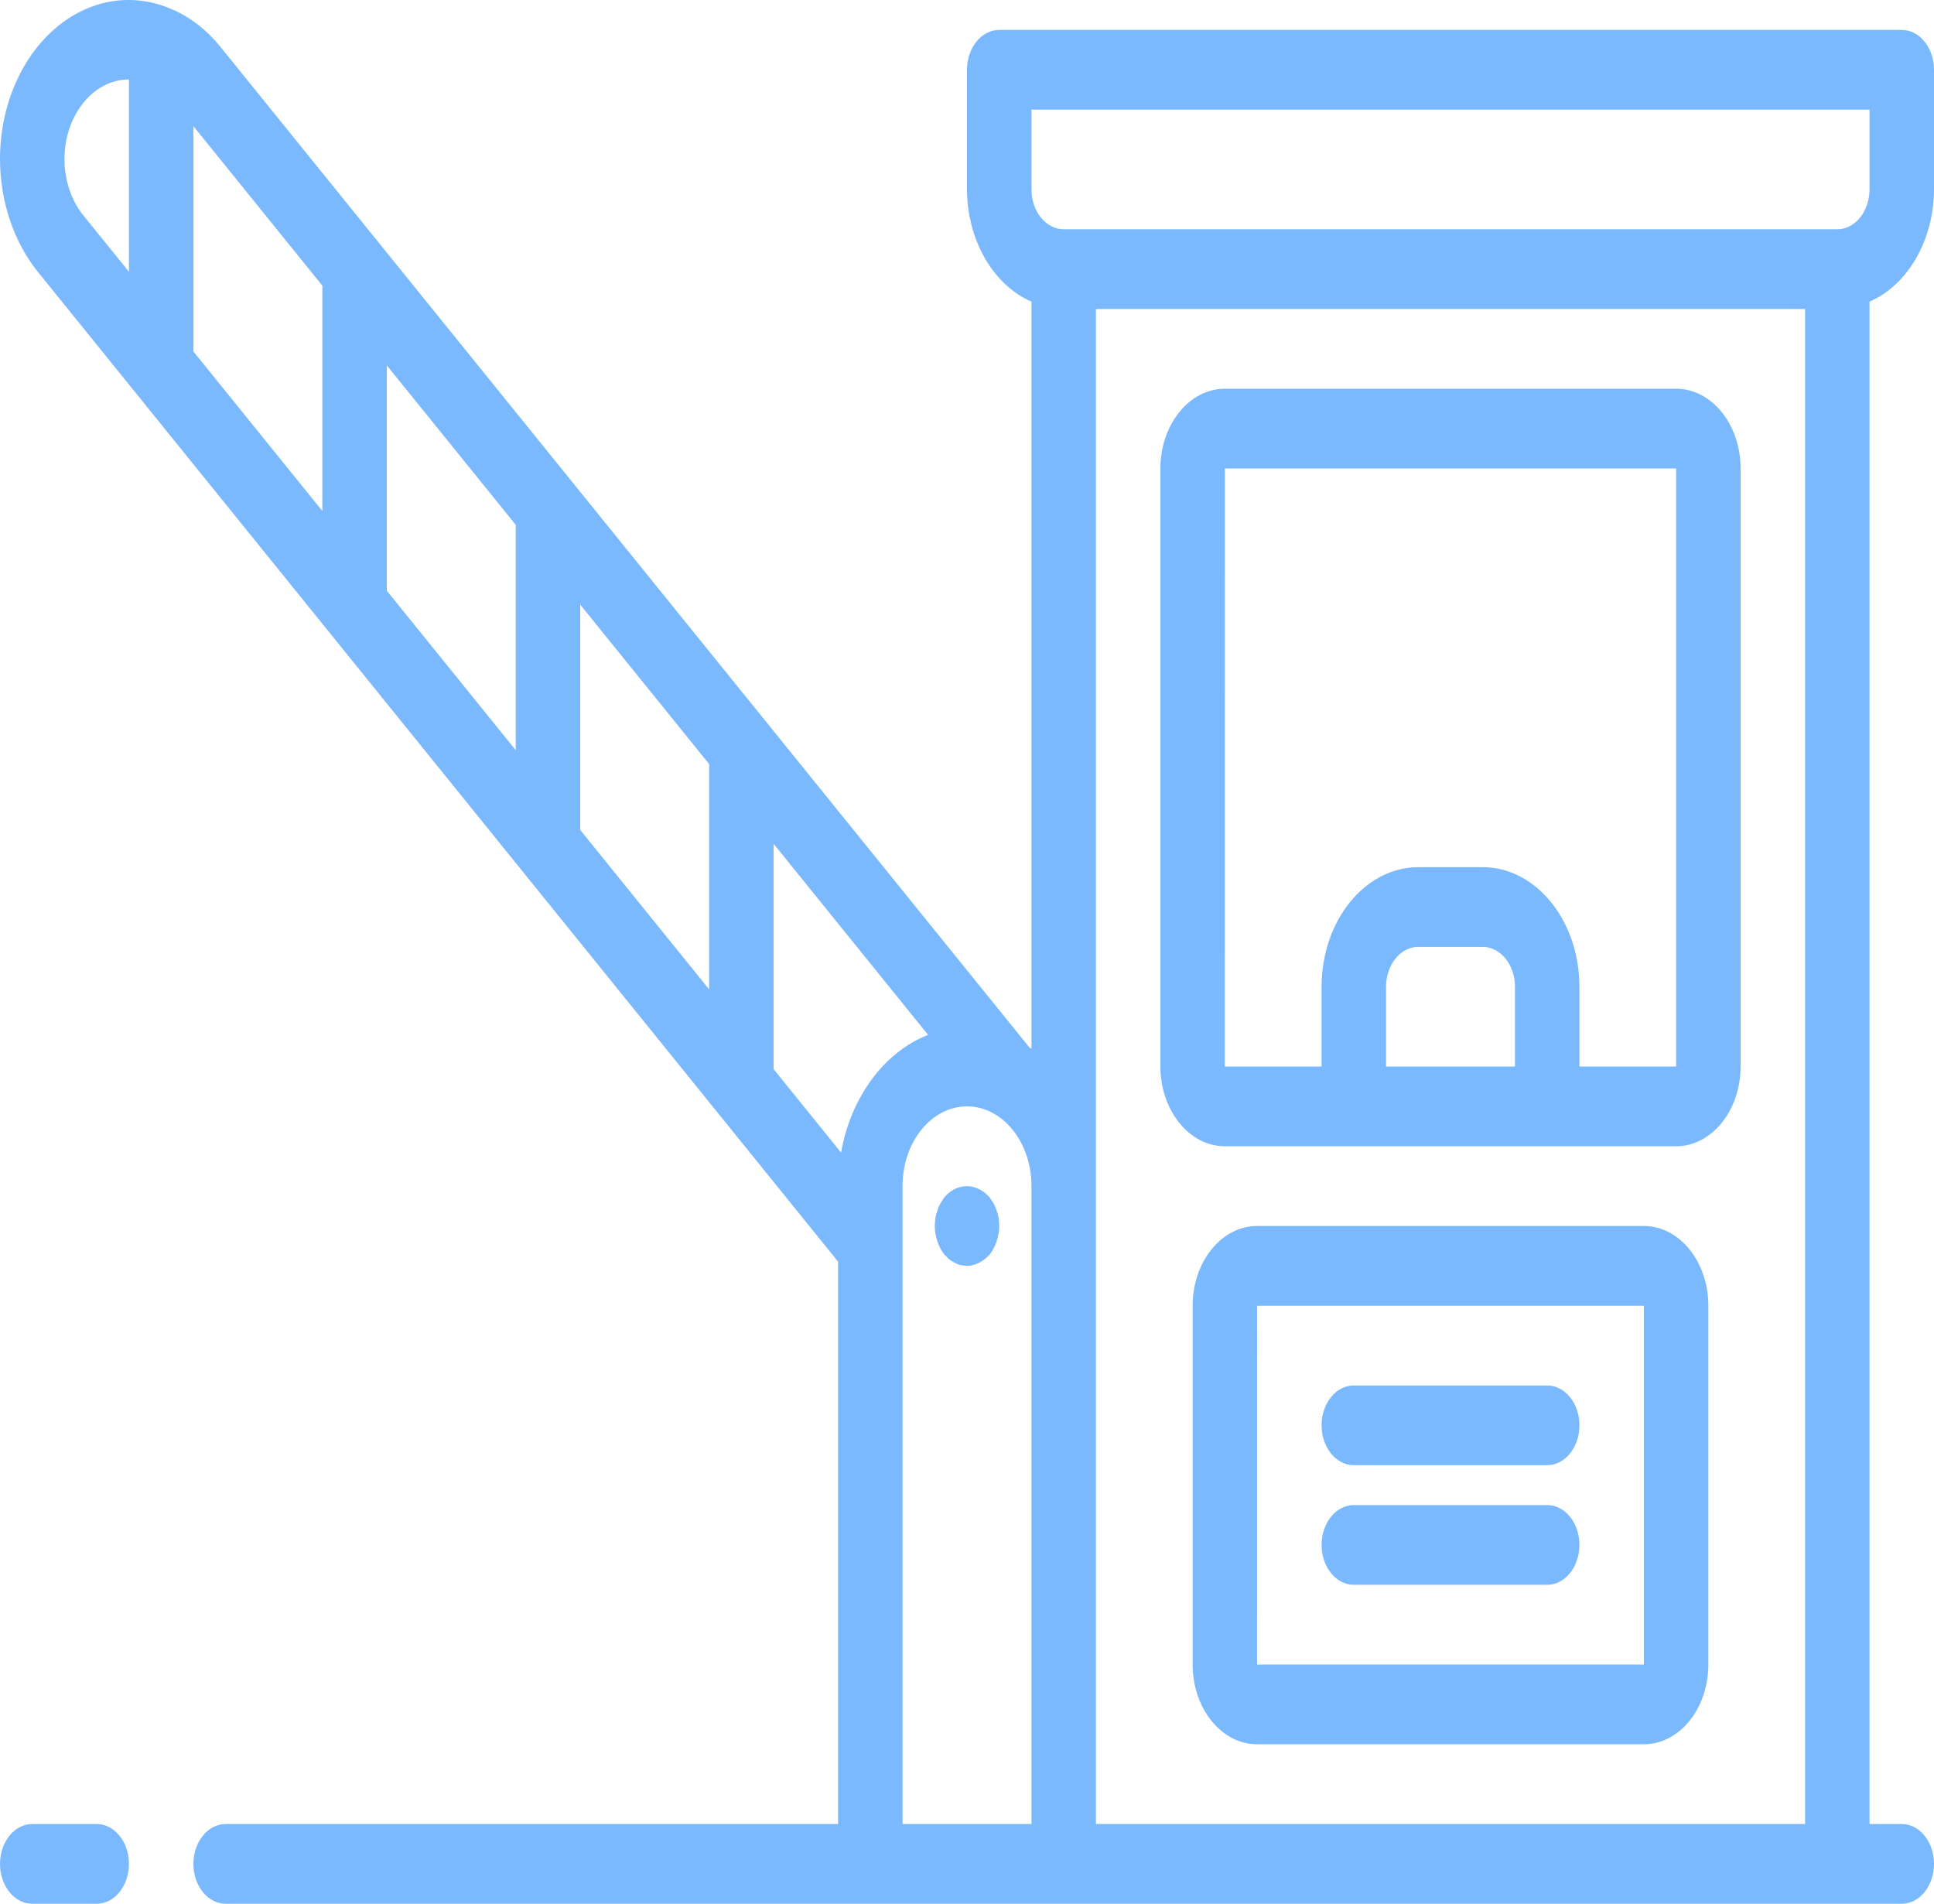 <svg width="318" height="313" viewBox="0 0 318 313" fill="none" xmlns="http://www.w3.org/2000/svg">
<path d="M5.3 299.891H15.9C18.827 299.891 21.2 302.825 21.2 306.445C21.2 310.066 18.827 313 15.9 313H5.3C2.373 313 2.06408e-07 310.066 2.06408e-07 306.445C2.06408e-07 302.825 2.373 299.891 5.3 299.891Z" fill="#7BB9FF"/>
<path d="M275.6 188.457H201.4C195.548 188.45 190.806 182.584 190.799 175.346V77.022C190.805 69.785 195.548 63.92 201.4 63.912H275.6C281.452 63.919 286.194 69.785 286.2 77.022V175.346C286.194 182.584 281.452 188.45 275.6 188.457ZM227.9 175.347H249.1V162.237C249.096 158.619 246.725 155.687 243.8 155.682H233.2C230.274 155.687 227.904 158.619 227.9 162.237V175.347V175.347ZM275.6 77.023H201.4L201.392 175.347H217.3V162.237C217.309 151.382 224.422 142.584 233.2 142.572H243.8C252.577 142.584 259.691 151.382 259.7 162.237V175.347H275.6V77.023Z" fill="#7BB9FF"/>
<path d="M206.7 201.567H270.3C276.152 201.574 280.894 207.439 280.9 214.677V273.671C280.895 280.909 276.152 286.774 270.3 286.781H206.7C200.848 286.774 196.106 280.909 196.1 273.671V214.677C196.106 207.439 200.848 201.574 206.7 201.567ZM270.3 273.671V214.677H206.7L206.693 273.671H270.3Z" fill="#7BB9FF"/>
<path d="M222.6 227.786H254.4C257.327 227.786 259.7 230.721 259.7 234.341C259.7 237.961 257.327 240.895 254.4 240.895H222.6C219.673 240.895 217.3 237.96 217.3 234.341C217.3 230.721 219.673 227.786 222.6 227.786Z" fill="#7BB9FF"/>
<path d="M222.6 247.451H254.4C257.327 247.451 259.7 250.385 259.7 254.006C259.7 257.626 257.327 260.56 254.4 260.56H222.6C219.673 260.56 217.3 257.626 217.3 254.006C217.3 250.385 219.673 247.451 222.6 247.451Z" fill="#7BB9FF"/>
<path d="M0 26.158C-0.004 17.619 3.364 9.616 9.021 4.721C14.678 -0.173 21.912 -1.343 28.396 1.59C28.464 1.623 28.538 1.631 28.604 1.666C31.449 2.953 34.035 4.986 36.184 7.626L62.045 39.612L62.048 39.616L93.845 78.941L93.849 78.945L125.645 118.271L125.649 118.275L169.257 172.209C169.37 172.287 169.487 172.358 169.6 172.439V49.596C163.265 46.836 159.02 39.444 159 31.138V11.473C159 7.853 161.373 4.919 164.3 4.919H312.7C315.627 4.919 318 7.854 318 11.473V31.138C317.98 39.444 313.734 46.836 307.4 49.595V299.891H312.7C315.627 299.891 318 302.825 318 306.445C318 310.066 315.627 313 312.7 313H37.1C34.173 313 31.801 310.066 31.801 306.445C31.801 302.825 34.174 299.891 37.1 299.891H137.8V207.427L118.154 183.129L118.151 183.126L86.354 143.8L86.351 143.796L54.554 104.47L54.551 104.466L22.754 65.141L22.751 65.137L6.217 44.687C2.252 39.764 0.019 33.105 0 26.158ZM180.2 299.891H296.8V50.803H180.2V299.891H180.2ZM174.9 37.694H302.1C305.025 37.689 307.396 34.757 307.4 31.139V18.029H169.6V31.139C169.604 34.757 171.975 37.689 174.9 37.694ZM148.4 299.891H169.6V195.012C169.6 187.771 164.854 181.902 158.999 181.902C153.145 181.902 148.399 187.771 148.399 195.012V299.891H148.4ZM127.2 175.779L138.291 189.497C139.921 180.346 145.377 172.969 152.601 170.146L127.201 138.732V175.779H127.2ZM95.4 136.449L116.6 162.669V125.621L95.4 99.402V136.449ZM63.6 97.12L84.8 123.339V86.292L63.6 60.072V97.12ZM31.8 57.79L53 84.01V46.962L31.8 20.743V57.79ZM13.711 35.418L21.2 44.68V13.064C18.391 13.058 15.696 14.437 13.711 16.896C11.719 19.349 10.6 22.681 10.6 26.157C10.6 29.633 11.719 32.965 13.711 35.418Z" fill="#7BB9FF"/>
<path d="M154.124 199.073C154.241 198.656 154.403 198.261 154.603 197.896C154.813 197.566 155.025 197.24 155.237 196.913C156.761 195.05 159.042 194.507 161.016 195.534C161.664 195.851 162.258 196.319 162.763 196.913C162.975 197.24 163.187 197.566 163.4 197.896C163.6 198.261 163.761 198.657 163.879 199.073C164.031 199.445 164.138 199.843 164.194 200.254C164.256 200.687 164.292 201.126 164.3 201.567C164.292 202.423 164.149 203.269 163.878 204.057C163.621 204.86 163.243 205.594 162.763 206.221C162.248 206.799 161.657 207.264 161.016 207.597C160.378 207.934 159.693 208.112 159 208.122C158.645 208.11 158.291 208.066 157.942 207.991C157.609 207.918 157.288 207.785 156.987 207.597C156.649 207.452 156.327 207.253 156.032 207.004C155.768 206.745 155.504 206.483 155.237 206.22C154.759 205.593 154.381 204.858 154.124 204.056C153.853 203.268 153.709 202.422 153.7 201.566C153.709 201.126 153.745 200.687 153.806 200.254C153.865 199.844 153.972 199.446 154.124 199.073Z" fill="#7BB9FF"/>
</svg>
